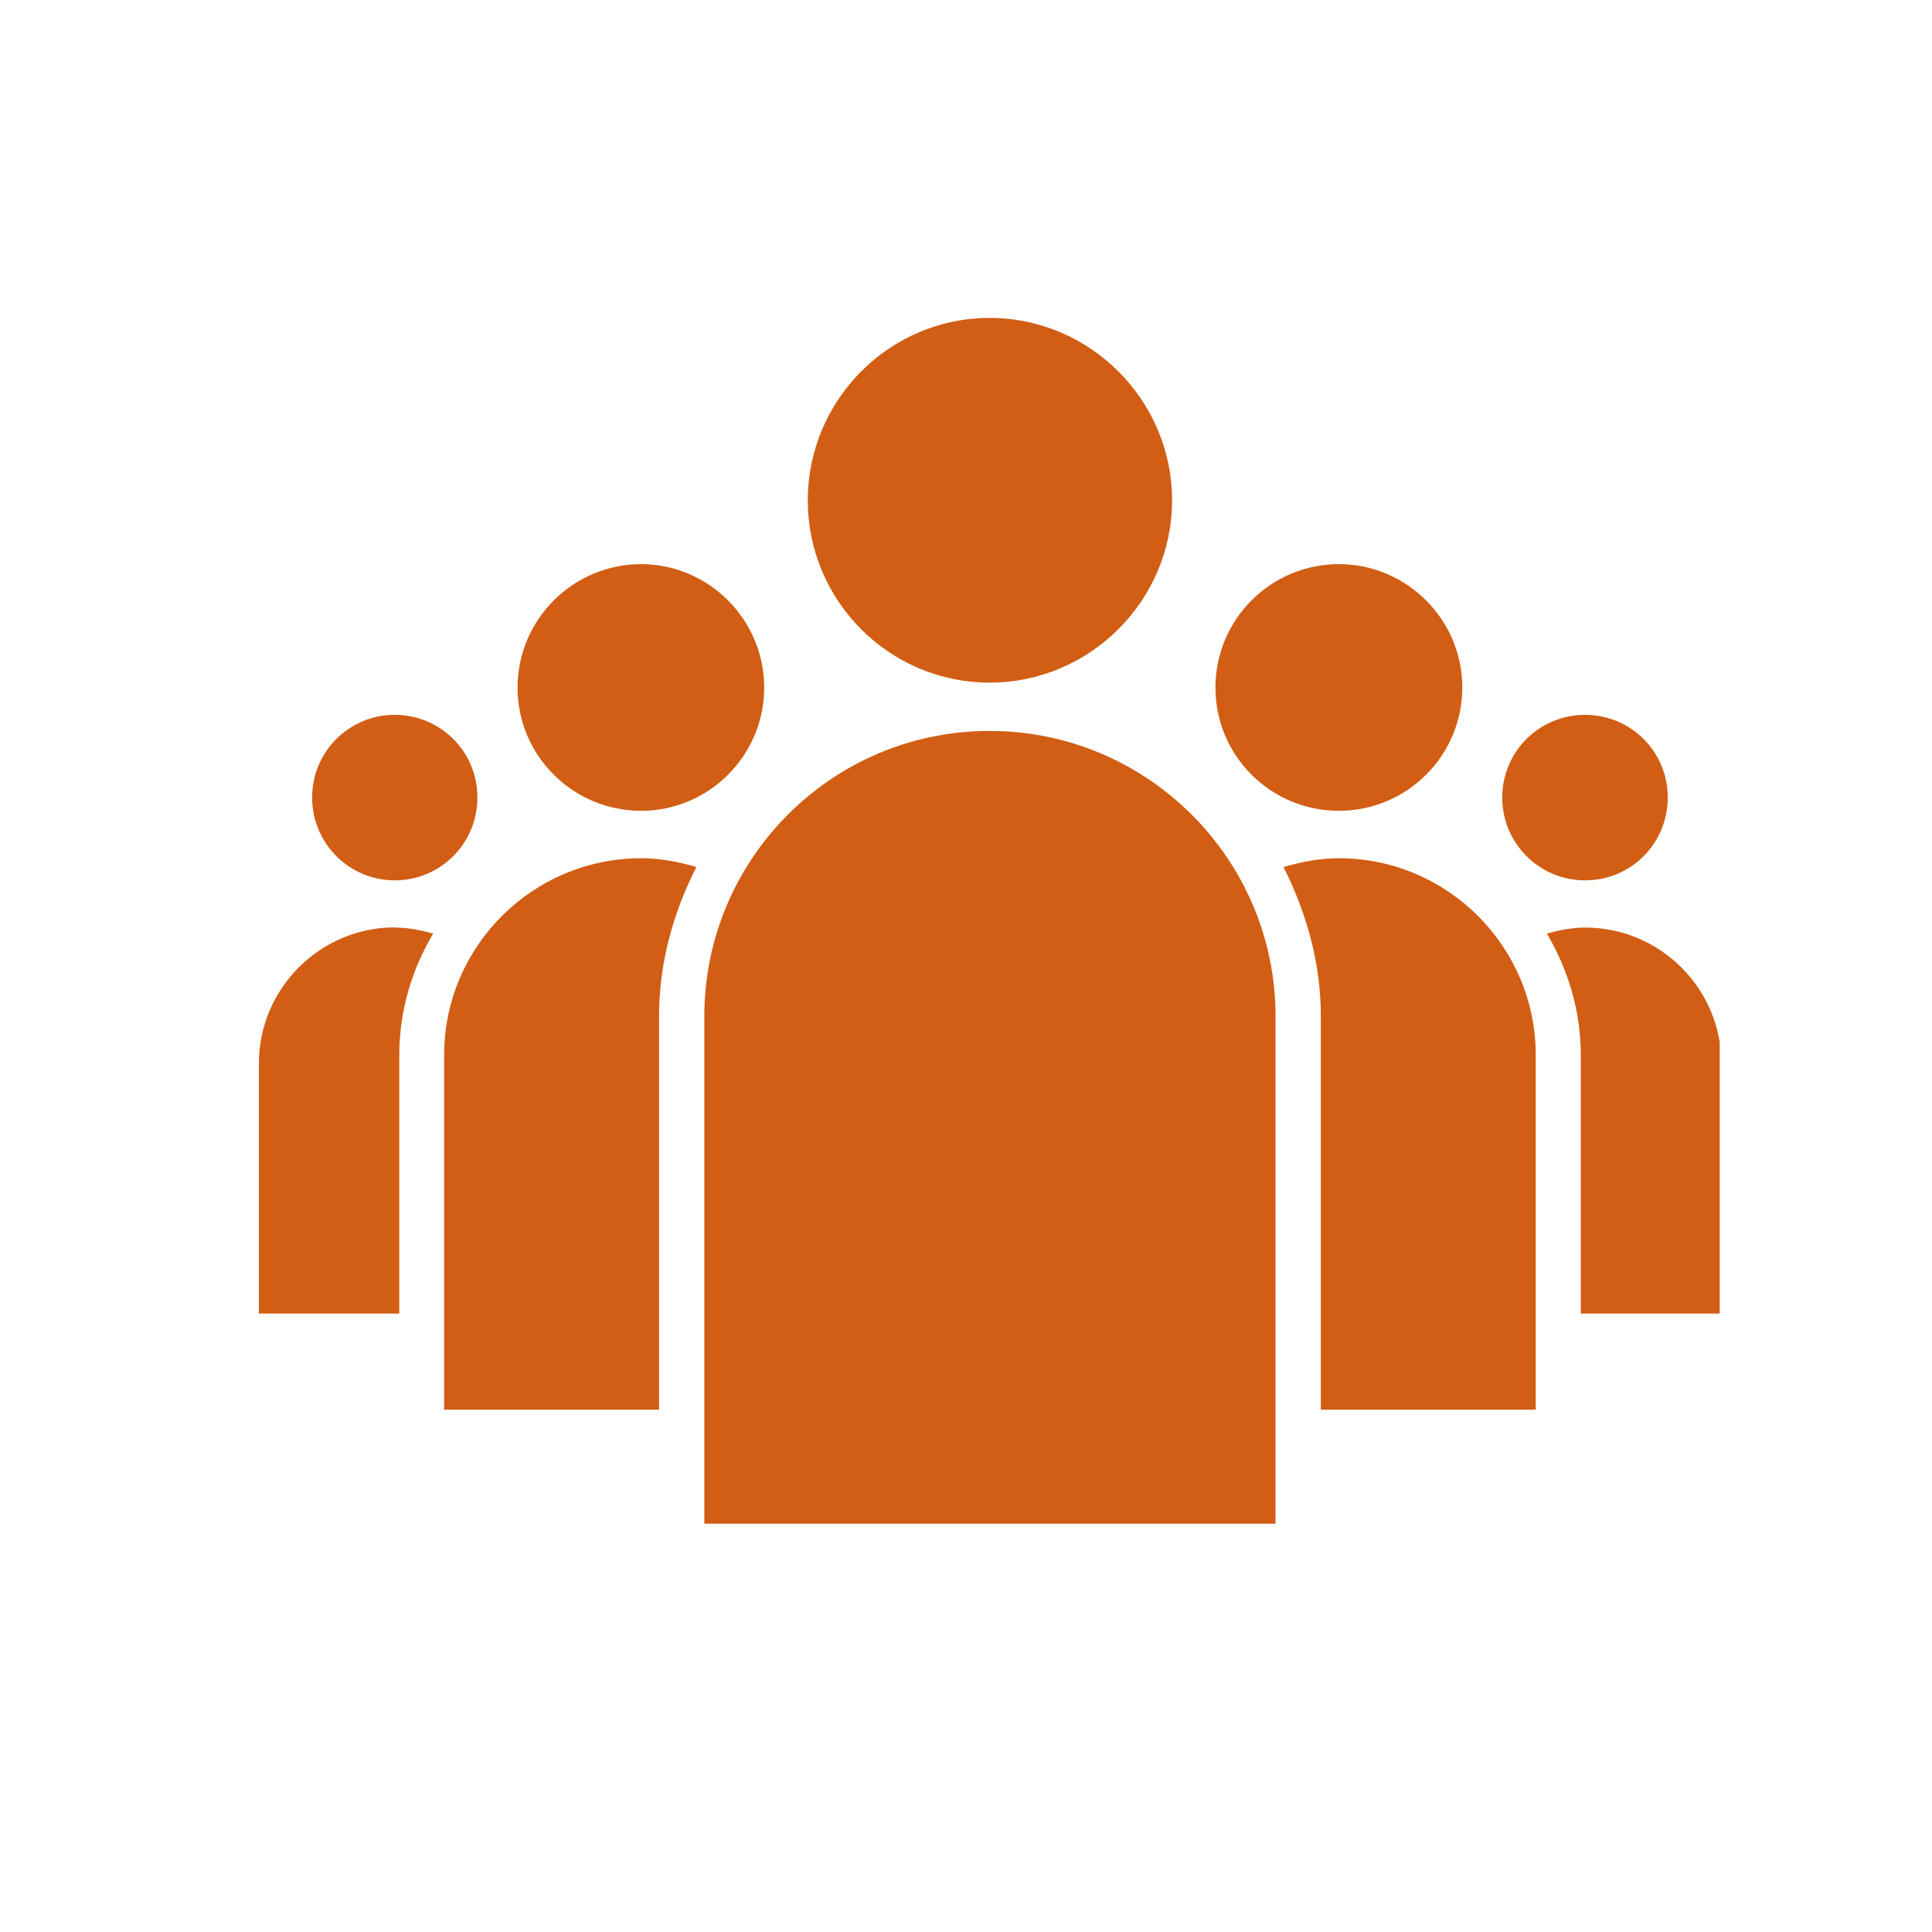 <?xml version="1.0" encoding="UTF-8"?><svg id="people2" xmlns="http://www.w3.org/2000/svg" xmlns:xlink="http://www.w3.org/1999/xlink" viewBox="0 0 90 90"><defs><style>.cls-1{fill:none;}.cls-2{fill:#d15e14;}.cls-3{clip-path:url(#clippath-1);}</style><clipPath id="clippath-1"><rect class="cls-1" x="12.05" y="14.81" width="68.06" height="57.77"/></clipPath></defs><g class="cls-3"><path class="cls-2" d="m73.84,33.3c-2.14,0-3.86,1.72-3.86,3.85s1.72,3.86,3.86,3.86,3.85-1.72,3.85-3.86-1.72-3.85-3.85-3.85h0Zm-55.45,0c-2.13,0-3.85,1.72-3.85,3.85s1.72,3.86,3.85,3.86,3.85-1.72,3.85-3.86-1.72-3.85-3.85-3.85h0Zm43.98-7.02c-3.18,0-5.75,2.58-5.75,5.75s2.57,5.74,5.75,5.74,5.75-2.58,5.75-5.74-2.58-5.75-5.75-5.75h0Zm17.81,34.91h-6.54v-12.04c0-2.07-.6-4-1.58-5.66.57-.16,1.17-.28,1.79-.28,3.49,0,6.34,2.85,6.34,6.34v11.65ZM29.86,26.28c-3.16,0-5.75,2.58-5.75,5.75s2.58,5.74,5.75,5.74,5.74-2.58,5.74-5.74-2.58-5.75-5.74-5.75h0Zm-11.47,16.93c.64,0,1.21.12,1.79.28-.99,1.66-1.58,3.59-1.58,5.66v12.04h-6.54v-11.65c0-3.49,2.85-6.34,6.34-6.34h0Zm27.71-28.4c-4.67,0-8.47,3.82-8.47,8.5s3.8,8.49,8.47,8.49,8.5-3.82,8.5-8.49-3.82-8.5-8.5-8.5h0Zm25.44,50.86h-10.01v-18.32c0-2.51-.68-4.86-1.74-6.96.82-.24,1.68-.41,2.58-.41,5.05,0,9.17,4.11,9.17,9.17v16.52Zm-40.84-18.32v18.32h-10.01v-16.52c0-5.06,4.12-9.17,9.19-9.17.9,0,1.74.17,2.56.41-1.07,2.1-1.74,4.45-1.74,6.96h0Zm2.11,23.63h26.61v-23.63c0-7.33-5.97-13.3-13.32-13.3s-13.29,5.97-13.29,13.3v23.63Zm0,0"/></g></svg>
